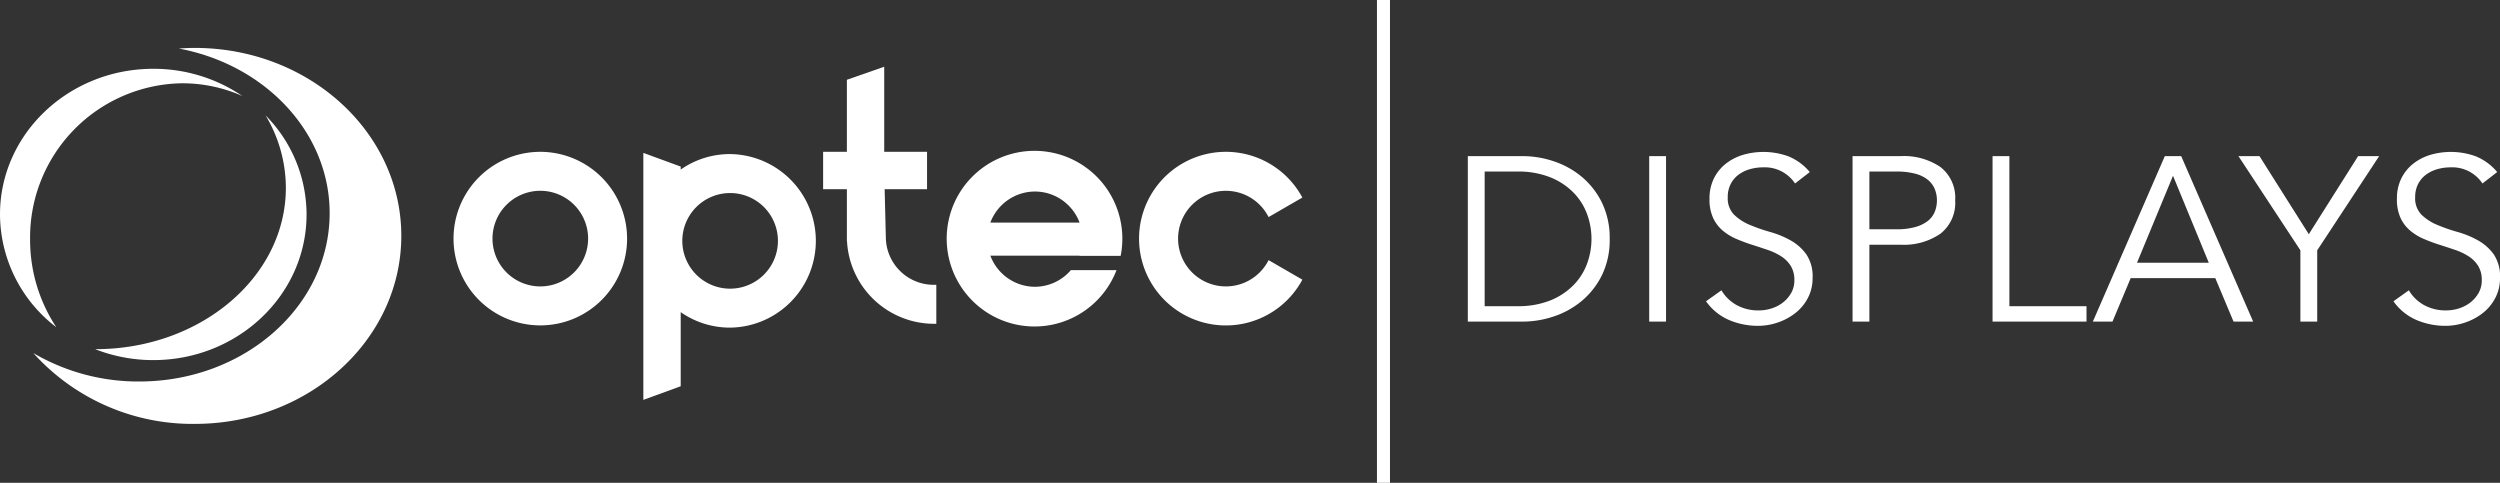 <svg xmlns="http://www.w3.org/2000/svg" width="191.947" height="37.071" viewBox="0 0 191.947 37.071"><rect x="0" y="0" width="191.947" height="37.071" fill="#333333" stroke="none"/><defs><style>.cls-1{fill:#fff;}.cls-2{fill:none;stroke:#fff;stroke-miterlimit:10;}</style></defs><g id="Layer_2" data-name="Layer 2"><g id="Layer_1-2" data-name="Layer 1"><path class="cls-1" d="M112.698,11.987h4.217a7.536,7.536,0,0,1,2.378.395,6.564,6.564,0,0,1,2.153,1.193,6.052,6.052,0,0,1,1.552,1.992,6.161,6.161,0,0,1,.592,2.772,6.146,6.146,0,0,1-.592,2.782,6.069,6.069,0,0,1-1.552,1.983,6.546,6.546,0,0,1-2.153,1.193,7.522,7.522,0,0,1-2.378.395h-4.217Zm1.292,11.521h2.513a6.6,6.6,0,0,0,2.521-.439,5.219,5.219,0,0,0,1.777-1.167,4.652,4.652,0,0,0,1.05-1.651,5.529,5.529,0,0,0,0-3.822,4.648,4.648,0,0,0-1.05-1.651,5.211,5.211,0,0,0-1.777-1.167,6.599,6.599,0,0,0-2.521-.44H113.99Z"/><path class="cls-1" d="M127.916,24.693h-1.292V11.987h1.292Z"/><path class="cls-1" d="M137.822,14.087a2.788,2.788,0,0,0-2.458-1.238,3.685,3.685,0,0,0-.987.134,2.717,2.717,0,0,0-.87.413,2.054,2.054,0,0,0-.619.718,2.167,2.167,0,0,0-.233,1.032,1.789,1.789,0,0,0,.484,1.337,3.823,3.823,0,0,0,1.203.781,13.254,13.254,0,0,0,1.57.547,7.221,7.221,0,0,1,1.57.646,3.748,3.748,0,0,1,1.203,1.068,3.016,3.016,0,0,1,.484,1.812,3.252,3.252,0,0,1-.368,1.552,3.57,3.57,0,0,1-.969,1.158,4.552,4.552,0,0,1-1.346.718,4.662,4.662,0,0,1-1.498.252,5.681,5.681,0,0,1-2.216-.44,4.212,4.212,0,0,1-1.786-1.445l1.184-.843a3.08,3.08,0,0,0,1.145,1.122,3.422,3.422,0,0,0,1.735.422,3.182,3.182,0,0,0,.966-.153,2.775,2.775,0,0,0,.868-.448,2.494,2.494,0,0,0,.635-.727,1.932,1.932,0,0,0,.25-.987,2.033,2.033,0,0,0-.278-1.104,2.406,2.406,0,0,0-.736-.736,4.679,4.679,0,0,0-1.041-.493q-.583-.198-1.202-.395a12.795,12.795,0,0,1-1.203-.449,4.128,4.128,0,0,1-1.041-.637,2.846,2.846,0,0,1-.736-.969,3.384,3.384,0,0,1-.278-1.463,3.454,3.454,0,0,1,.35-1.597,3.305,3.305,0,0,1,.933-1.13,3.973,3.973,0,0,1,1.319-.664,5.606,5.606,0,0,1,3.464.126,4.222,4.222,0,0,1,1.633,1.203Z"/><path class="cls-1" d="M142.237,11.987h3.697a4.98,4.98,0,0,1,3.06.844,2.985,2.985,0,0,1,1.122,2.548,3.009,3.009,0,0,1-1.122,2.557,4.943,4.943,0,0,1-3.06.853H143.529v5.904h-1.292Zm1.292,5.617h2.082a5.165,5.165,0,0,0,1.462-.179,2.726,2.726,0,0,0,.96-.475,1.737,1.737,0,0,0,.52-.7,2.326,2.326,0,0,0,.161-.87,2.28,2.28,0,0,0-.161-.853,1.81,1.81,0,0,0-.52-.709,2.55,2.55,0,0,0-.96-.476,5.442,5.442,0,0,0-1.462-.17H143.529Z"/><path class="cls-1" d="M154.279,23.508H160.2v1.185H152.986V11.987h1.292Z"/><path class="cls-1" d="M162.193,24.693h-1.507l5.527-12.706h1.256l5.527,12.706h-1.507l-1.4-3.338h-6.497Zm1.884-4.522h5.51l-2.746-6.676Z"/><path class="cls-1" d="M177.913,24.693h-1.292V19.219l-4.756-7.232h1.615l3.787,5.994,3.787-5.994h1.615l-4.756,7.232Z"/><path class="cls-1" d="M190.601,14.087a2.788,2.788,0,0,0-2.458-1.238,3.684,3.684,0,0,0-.987.134,2.717,2.717,0,0,0-.87.413,2.054,2.054,0,0,0-.619.718,2.167,2.167,0,0,0-.233,1.032,1.789,1.789,0,0,0,.484,1.337,3.823,3.823,0,0,0,1.203.781,13.254,13.254,0,0,0,1.57.547,7.221,7.221,0,0,1,1.57.646,3.748,3.748,0,0,1,1.203,1.068,3.016,3.016,0,0,1,.484,1.812,3.252,3.252,0,0,1-.368,1.552,3.57,3.57,0,0,1-.969,1.158,4.552,4.552,0,0,1-1.346.718,4.662,4.662,0,0,1-1.498.252,5.681,5.681,0,0,1-2.216-.44,4.211,4.211,0,0,1-1.786-1.445l1.184-.843A3.08,3.08,0,0,0,186.093,23.41a3.421,3.421,0,0,0,1.735.422,3.182,3.182,0,0,0,.966-.153,2.773,2.773,0,0,0,.868-.448,2.495,2.495,0,0,0,.635-.727,1.932,1.932,0,0,0,.25-.987,2.033,2.033,0,0,0-.278-1.104,2.405,2.405,0,0,0-.736-.736,4.679,4.679,0,0,0-1.041-.493q-.583-.198-1.202-.395a12.805,12.805,0,0,1-1.203-.449,4.125,4.125,0,0,1-1.04-.637,2.845,2.845,0,0,1-.736-.969,3.384,3.384,0,0,1-.278-1.463,3.454,3.454,0,0,1,.35-1.597,3.305,3.305,0,0,1,.933-1.13,3.973,3.973,0,0,1,1.319-.664,5.606,5.606,0,0,1,3.464.126,4.222,4.222,0,0,1,1.633,1.203Z"/><path class="cls-1" d="M71.889,21.868v2.992H71.684a6.702,6.702,0,0,1-6.65-6.313h-.008l-.004-.205V14.526H63.198V11.657h1.824V6.126l2.867-1.003v6.534h3.289v2.869H67.922l.091,3.663a3.679,3.679,0,0,0,3.671,3.679Z"/><path class="cls-1" d="M41.485,21.991A3.671,3.671,0,1,1,45.155,18.32a3.674,3.674,0,0,1-3.671,3.671m0-10.334A6.663,6.663,0,1,0,48.147,18.32a6.672,6.672,0,0,0-6.662-6.663"/><path class="cls-1" d="M97.403,19.974l2.592,1.498-.102.182a6.665,6.665,0,1,1,0-6.664l.102.177-2.592,1.498-.103-.18a3.67,3.67,0,1,0,0,3.671Z"/><path class="cls-1" d="M56.058,22.164a3.671,3.671,0,1,1,3.671-3.671,3.674,3.674,0,0,1-3.671,3.671m0-10.334A6.574,6.574,0,0,0,52.264,13.02v-.231l-2.869-1.05V30.703l2.869-1.049V23.966a6.595,6.595,0,0,0,3.794,1.189,6.663,6.663,0,0,0,0-13.325"/><path class="cls-1" d="M79.464,14.705A3.668,3.668,0,0,1,82.888,17.09h-6.85a3.668,3.668,0,0,1,3.425-2.385m0,7.314a3.672,3.672,0,0,1-3.425-2.389h6.85l-.005.015h3.159a6.743,6.743,0,1,0-.317,1.095H82.221a3.654,3.654,0,0,1-2.757,1.279"/><path class="cls-1" d="M14.954,3.679c-.412,0-.818.019-1.222.049C20.346,4.963,25.31,10.151,25.31,16.367c0,7.139-6.545,12.924-14.62,12.924a15.934,15.934,0,0,1-8.132-2.183,16.448,16.448,0,0,0,12.396,5.438c8.757,0,15.857-6.463,15.858-14.435,0-7.97-7.101-14.432-15.858-14.432"/><path class="cls-1" d="M2.311,18.391A11.841,11.841,0,0,1,13.99,6.394a11.367,11.367,0,0,1,4.624.979A12.14,12.14,0,0,0,11.769,5.282C5.269,5.282,0,10.291,0,16.466a10.951,10.951,0,0,0,4.323,8.658,12.165,12.165,0,0,1-2.012-6.733"/><path class="cls-1" d="M20.392,8.862a10.832,10.832,0,0,1,1.556,5.56c0,6.84-6.546,12.387-14.62,12.387H7.304a12.241,12.241,0,0,0,4.465.839c6.5,0,11.768-5.007,11.768-11.183a10.835,10.835,0,0,0-3.145-7.604"/><line class="cls-2" x1="106.221" y1="37.071" x2="106.221"/></g></g></svg>